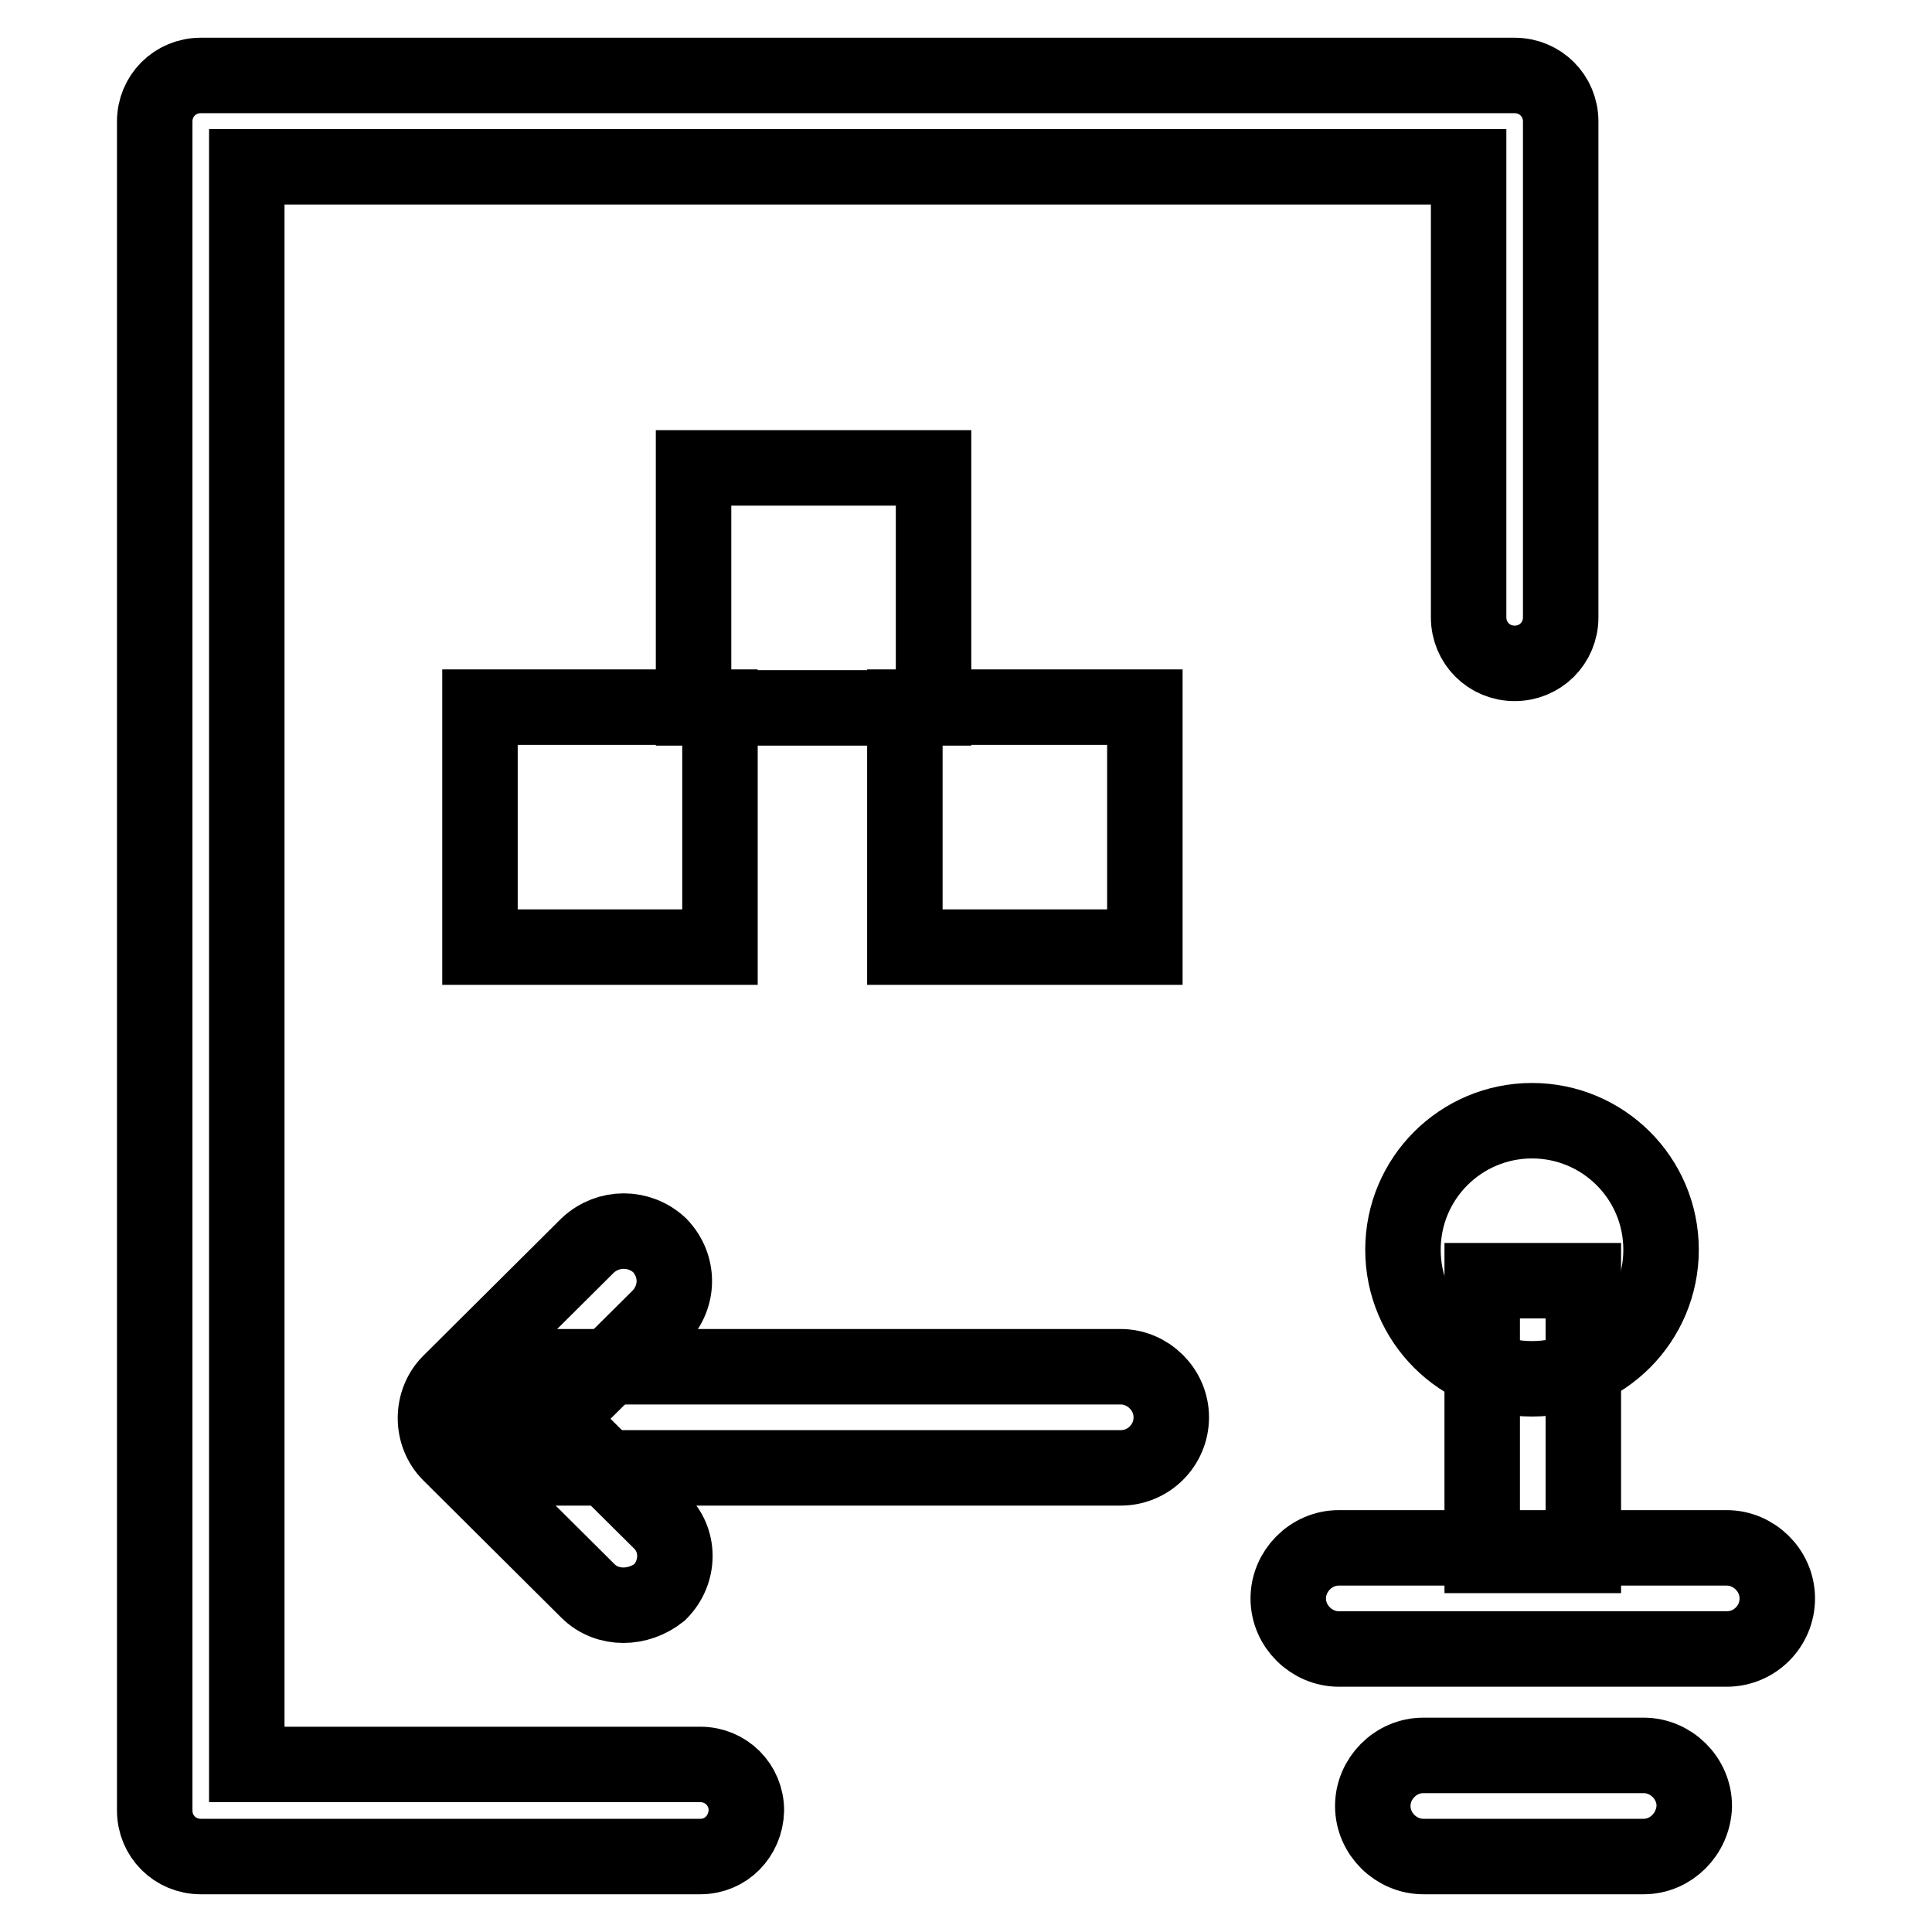 <?xml version="1.0" encoding="utf-8"?>
<!-- Svg Vector Icons : http://www.onlinewebfonts.com/icon -->
<!DOCTYPE svg PUBLIC "-//W3C//DTD SVG 1.1//EN" "http://www.w3.org/Graphics/SVG/1.1/DTD/svg11.dtd">
<svg version="1.1" xmlns="http://www.w3.org/2000/svg" xmlns:xlink="http://www.w3.org/1999/xlink" x="0px" y="0px" viewBox="0 0 256 256" enable-background="new 0 0 256 256" xml:space="preserve">
<g> <path stroke-width="10" fill-opacity="0" stroke="#000000"  d="M148.5,194.5H73.3c-3.6,0-6.7-3-6.7-6.7c0-3.6,3-6.7,6.7-6.7h75.2c3.6,0,6.7,3,6.7,6.7 C155.2,191.5,152.2,194.5,148.5,194.5z"/> <path stroke-width="10" fill-opacity="0" stroke="#000000"  d="M82.6,212.7c-1.7,0-3.4-0.6-4.7-1.9l-18.3-18.2c-1.2-1.2-1.9-2.9-1.9-4.7c0-1.8,0.7-3.5,1.9-4.7l18.3-18.2 c2.7-2.5,6.8-2.5,9.5,0c2.6,2.7,2.6,6.8,0,9.5l-13.6,13.5l13.6,13.5c2.7,2.5,2.7,6.8,0,9.5C86,212.1,84.3,212.7,82.6,212.7z"/> <path stroke-width="10" fill-opacity="0" stroke="#000000"  d="M185.9,165.6c0,9.5,7.7,17.1,17.1,17.1c9.5,0,17.1-7.7,17.1-17.1c0,0,0,0,0,0c0-9.5-7.7-17.1-17.1-17.1 S185.9,156.1,185.9,165.6L185.9,165.6z"/> <path stroke-width="10" fill-opacity="0" stroke="#000000"  d="M196.4,169.7h13.4v36.4h-13.4V169.7z"/> <path stroke-width="10" fill-opacity="0" stroke="#000000"  d="M228.8,218.5h-51.4c-3.6,0-6.7-3-6.7-6.7c0-3.6,3-6.7,6.7-6.7h51.4c3.6,0,6.7,3,6.7,6.7 C235.5,215.5,232.5,218.5,228.8,218.5z M217.8,246h-29.2c-3.6,0-6.7-3-6.7-6.7c0-3.6,3-6.7,6.7-6.7h29.2c3.6,0,6.7,3,6.7,6.7 C224.4,243,221.4,246,217.8,246z M63.6,93.7h31.8v31.8H63.6V93.7z M119.9,93.7h31.8v31.8h-31.8V93.7z"/> <path stroke-width="10" fill-opacity="0" stroke="#000000"  d="M91.9,62h31.8v31.8H91.9V62z"/> <path stroke-width="10" fill-opacity="0" stroke="#000000"  d="M92.8,246H26.6c-3.4,0-6.1-2.7-6.1-6.1V16.1c0-3.4,2.7-6.1,6.1-6.1h174.1c3.4,0,6.1,2.7,6.1,6.1v65.7 c0,3.4-2.7,6.1-6.1,6.1c-3.4,0-6.1-2.7-6.1-6.1V22.1H32.7v211.7h60.1c3.4,0,6.1,2.7,6.1,6.1C98.8,243.3,96.2,246,92.8,246L92.8,246 z"/></g>
</svg>